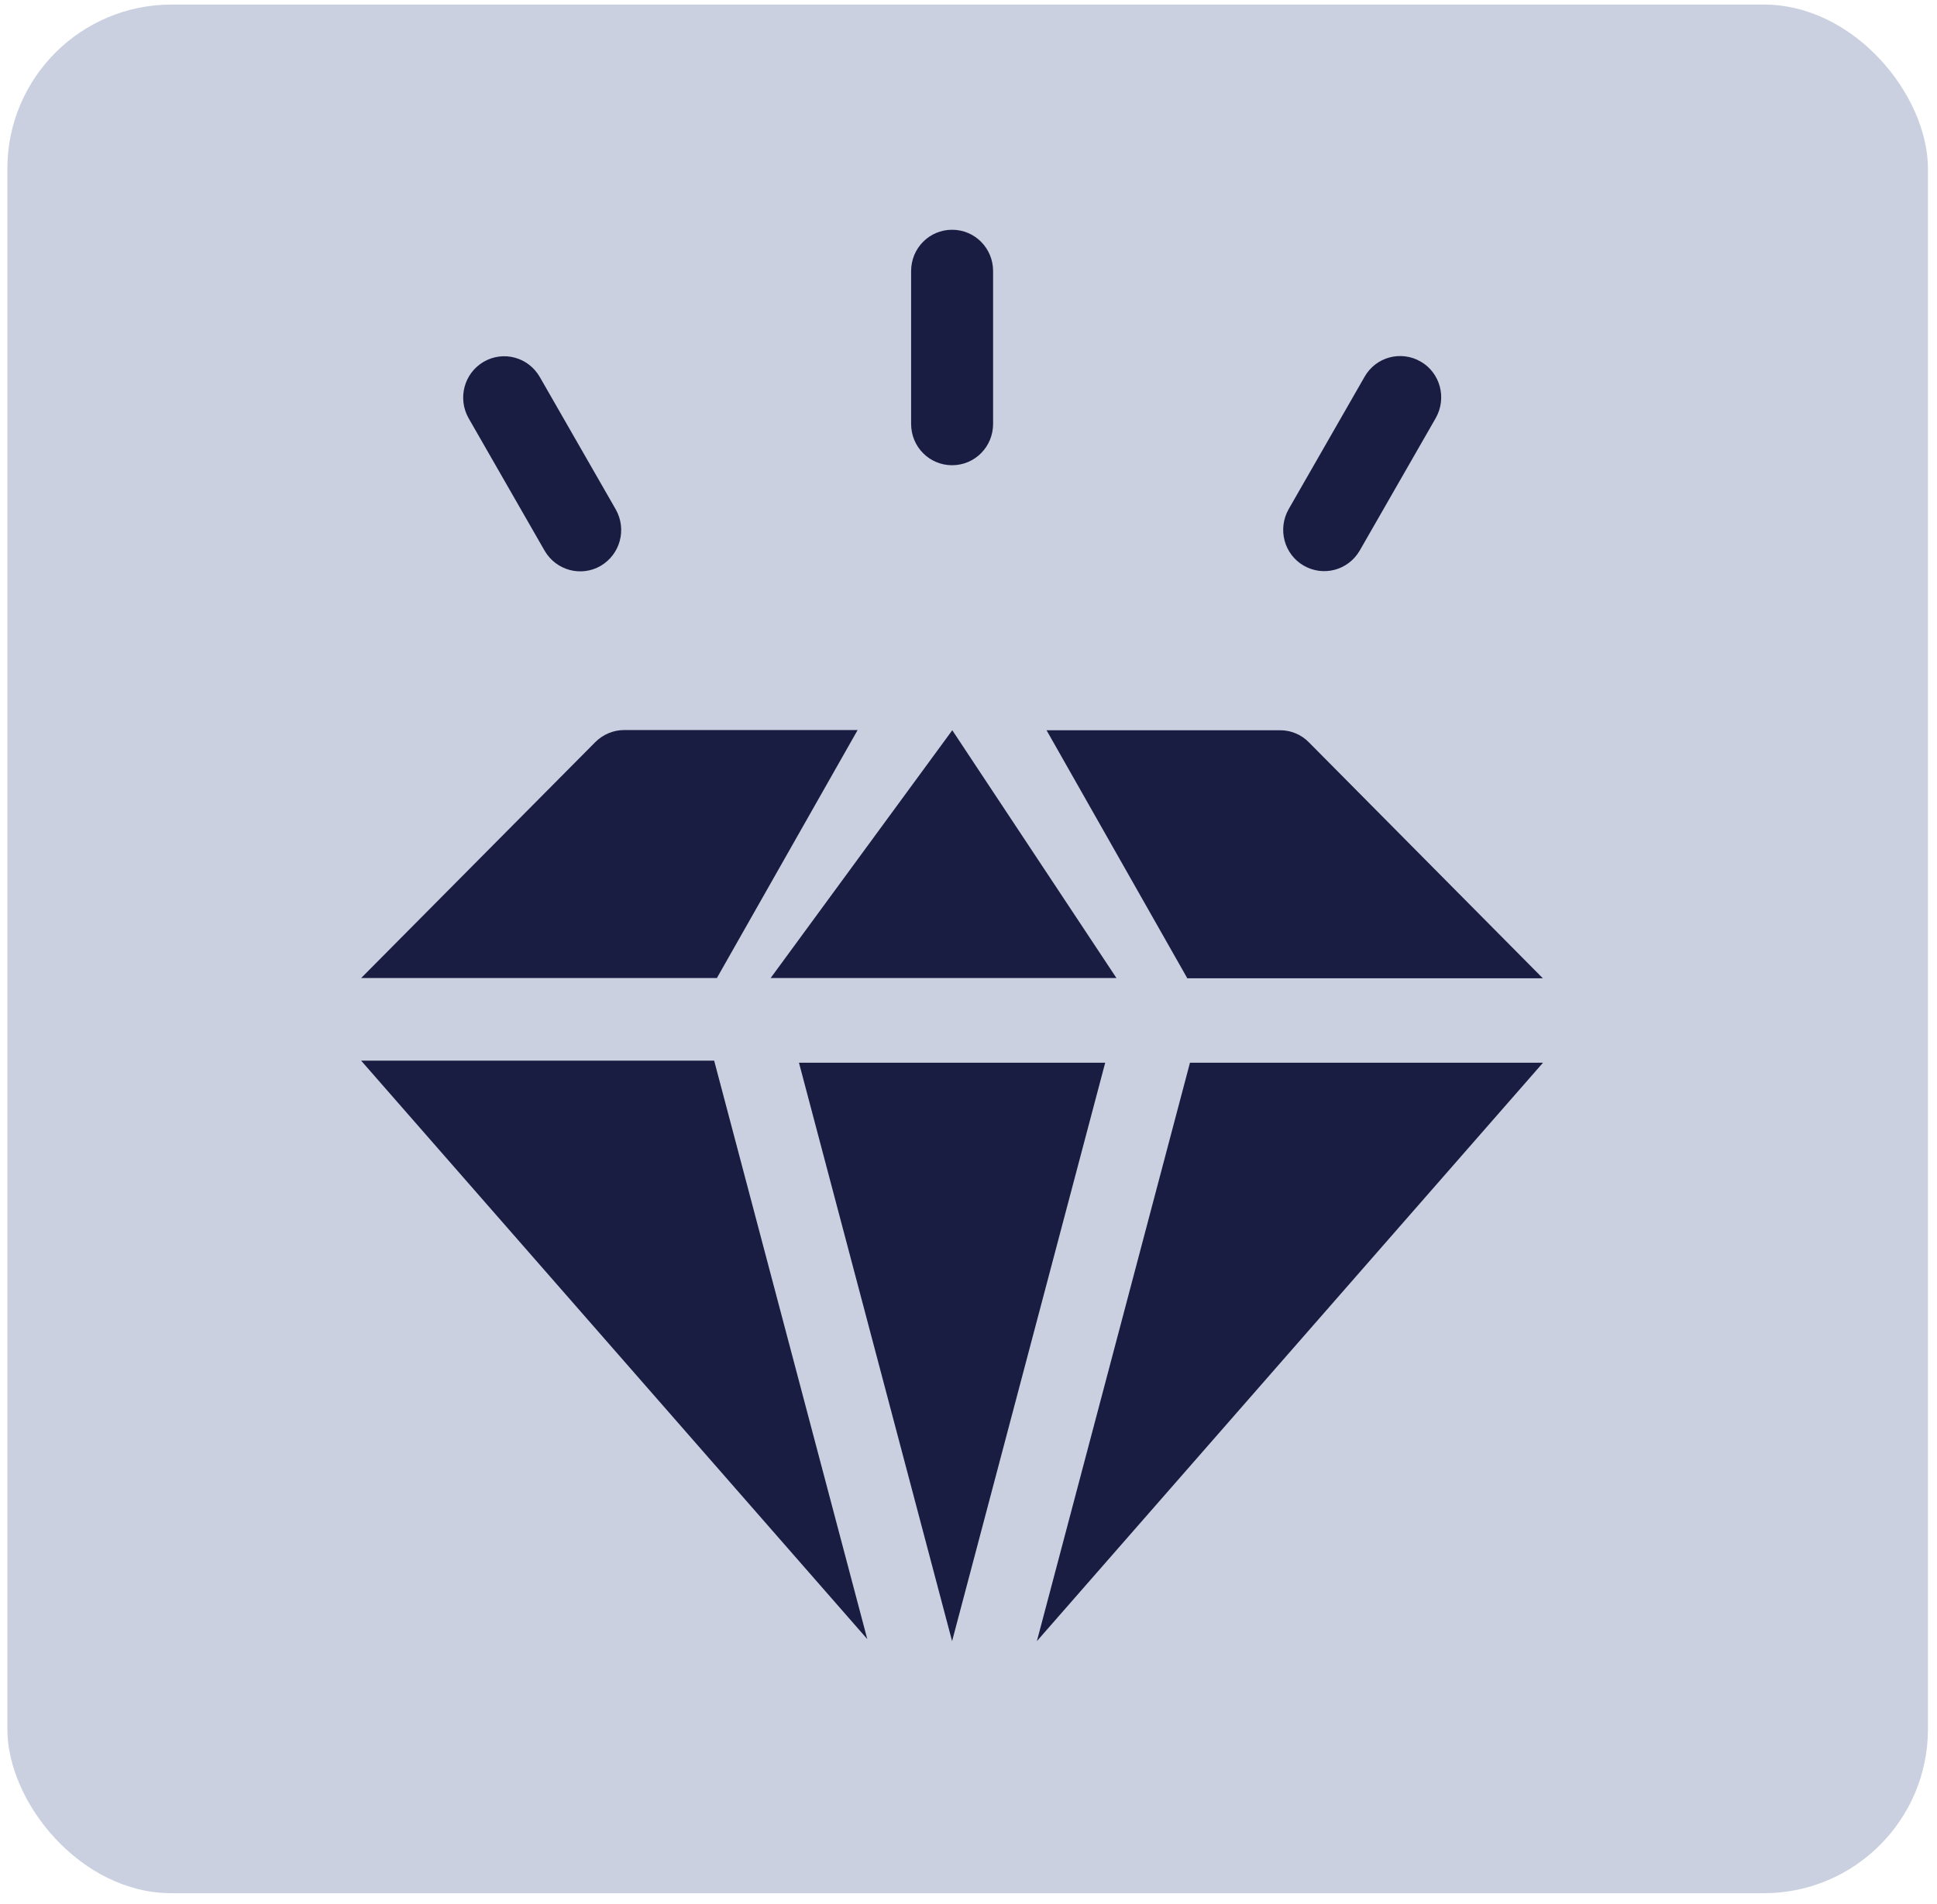 <svg width="59" height="58" viewBox="0 0 59 58" fill="none" xmlns="http://www.w3.org/2000/svg">
<rect x="0.224" y="0.139" width="58.5" height="57.541" rx="5" fill="#CAD0E0"/>
<g clip-path="url(#clip0_445_4)">
<path d="M21.753 32.315L26.417 49.938L11 32.315H21.753Z" fill="#191D42"/>
<path d="M21.845 29.798H11L18.13 22.612C18.363 22.378 18.681 22.242 19.012 22.242H26.123L21.839 29.792L21.845 29.798Z" fill="#191D42"/>
<path d="M34.007 29.798H23.473L29.006 22.248L34.007 29.798Z" fill="#191D42"/>
<path d="M33.664 32.377L29 50L24.336 32.377H33.658H33.664Z" fill="#191D42"/>
<path d="M36.161 29.798L31.877 22.248H38.989C39.319 22.248 39.637 22.378 39.87 22.618L46.994 29.805H36.149L36.161 29.798Z" fill="#191D42"/>
<path d="M36.246 32.377H47L31.583 50L36.246 32.377Z" fill="#191D42"/>
<path d="M29 14.174C28.308 14.174 27.752 13.613 27.752 12.915V8.258C27.752 7.561 28.308 7 29 7C29.692 7 30.249 7.561 30.249 8.258V12.915C30.249 13.613 29.692 14.174 29 14.174Z" fill="#191D42"/>
<path d="M16.588 16.777L14.274 12.743C13.932 12.138 14.134 11.373 14.733 11.022C15.333 10.676 16.092 10.88 16.441 11.485L18.755 15.519C19.097 16.123 18.895 16.888 18.296 17.24C17.702 17.585 16.937 17.381 16.588 16.777Z" fill="#191D42"/>
<path d="M39.711 17.233C39.111 16.888 38.909 16.117 39.252 15.512L41.565 11.478C41.908 10.874 42.673 10.67 43.273 11.016C43.873 11.361 44.074 12.132 43.732 12.737L41.418 16.771C41.069 17.375 40.31 17.579 39.711 17.233Z" fill="#191D42"/>
</g>
<defs>
<clipPath id="clip0_445_4">
<rect width="36" height="43" fill="white" transform="translate(11 7)"/>
</clipPath>
</defs>
</svg>
